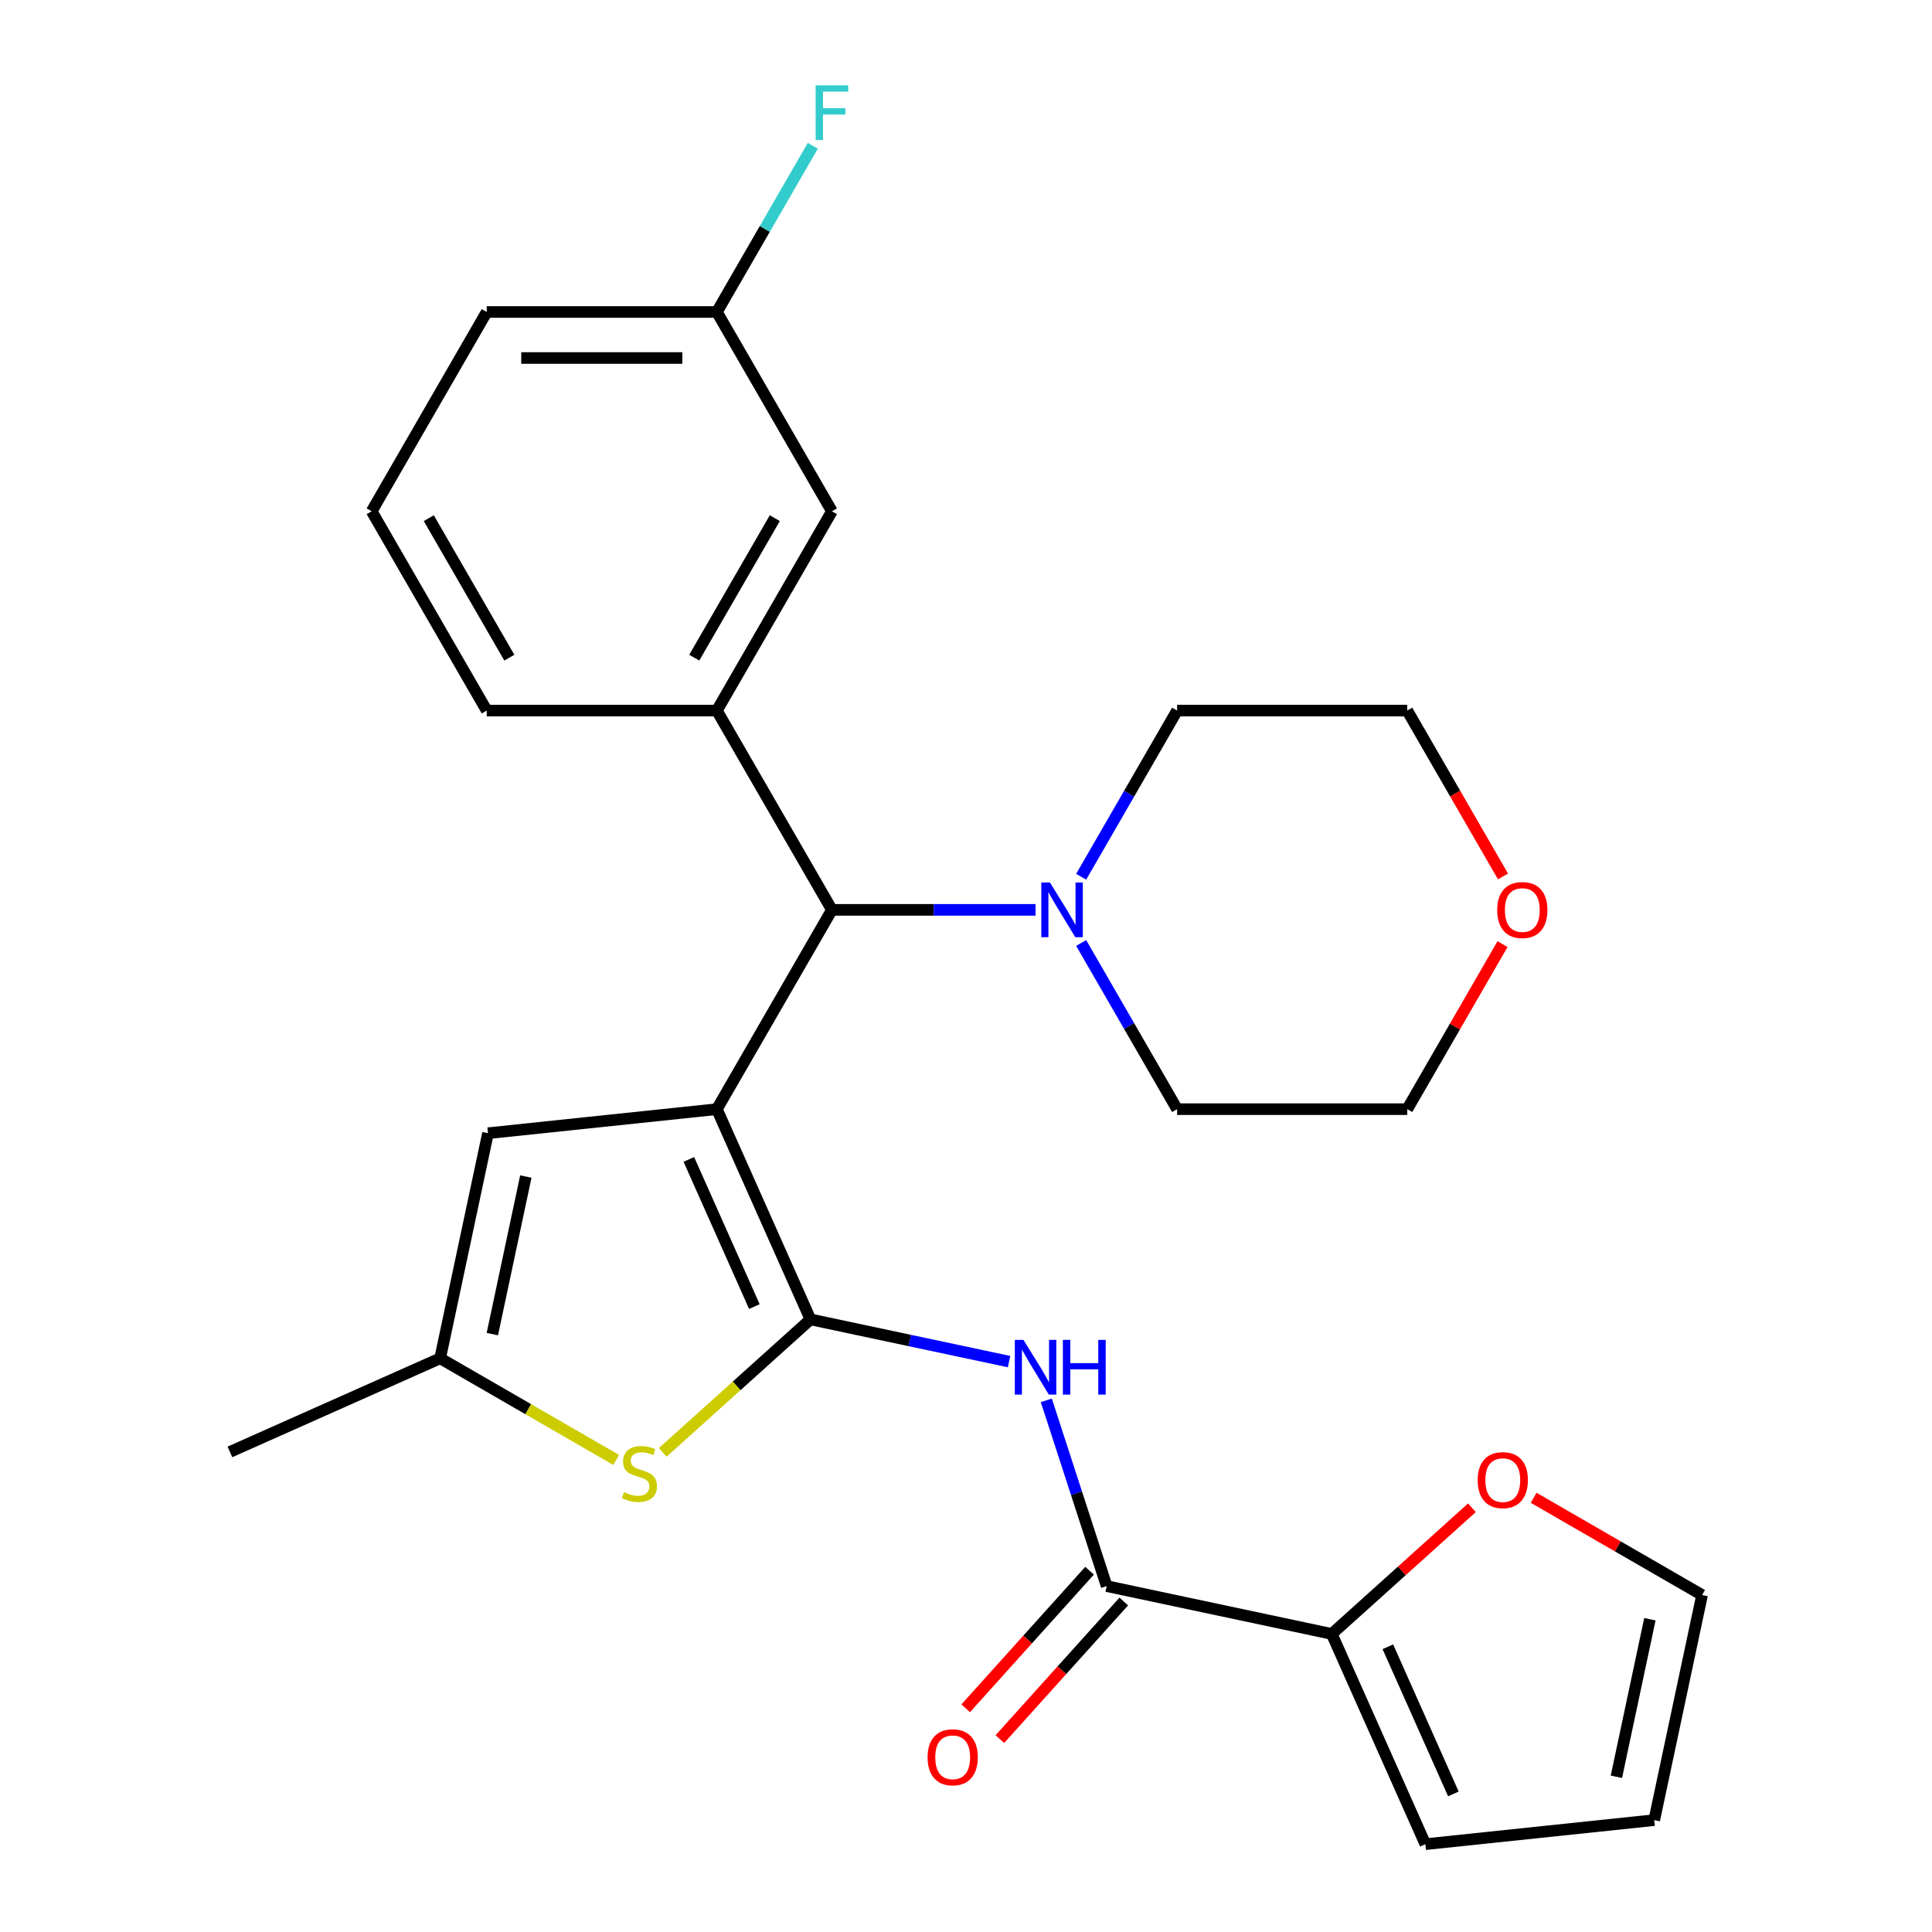 <?xml version='1.0' encoding='iso-8859-1'?>
<svg version='1.1' baseProfile='full'
              xmlns='http://www.w3.org/2000/svg'
                      xmlns:rdkit='http://www.rdkit.org/xml'
                      xmlns:xlink='http://www.w3.org/1999/xlink'
                  xml:space='preserve'
width='1000px' height='1000px' viewBox='0 0 1000 1000'>
<!-- END OF HEADER -->
<rect style='opacity:1.0;fill:#FFFFFF;stroke:none' width='1000' height='1000' x='0' y='0'> </rect>
<path class='bond-0' d='M 371.045,574.101 L 419.493,682.916' style='fill:none;fill-rule:evenodd;stroke:#000000;stroke-width:6px;stroke-linecap:butt;stroke-linejoin:miter;stroke-opacity:1' />
<path class='bond-0' d='M 356.55,600.113 L 390.463,676.284' style='fill:none;fill-rule:evenodd;stroke:#000000;stroke-width:6px;stroke-linecap:butt;stroke-linejoin:miter;stroke-opacity:1' />
<path class='bond-3' d='M 371.045,574.101 L 430.602,470.946' style='fill:none;fill-rule:evenodd;stroke:#000000;stroke-width:6px;stroke-linecap:butt;stroke-linejoin:miter;stroke-opacity:1' />
<path class='bond-4' d='M 371.045,574.101 L 252.585,586.552' style='fill:none;fill-rule:evenodd;stroke:#000000;stroke-width:6px;stroke-linecap:butt;stroke-linejoin:miter;stroke-opacity:1' />
<path class='bond-1' d='M 419.493,682.916 L 470.89,693.841' style='fill:none;fill-rule:evenodd;stroke:#000000;stroke-width:6px;stroke-linecap:butt;stroke-linejoin:miter;stroke-opacity:1' />
<path class='bond-1' d='M 470.89,693.841 L 522.286,704.766' style='fill:none;fill-rule:evenodd;stroke:#0000FF;stroke-width:6px;stroke-linecap:butt;stroke-linejoin:miter;stroke-opacity:1' />
<path class='bond-2' d='M 419.493,682.916 L 381.263,717.339' style='fill:none;fill-rule:evenodd;stroke:#000000;stroke-width:6px;stroke-linecap:butt;stroke-linejoin:miter;stroke-opacity:1' />
<path class='bond-2' d='M 381.263,717.339 L 343.033,751.762' style='fill:none;fill-rule:evenodd;stroke:#CCCC00;stroke-width:6px;stroke-linecap:butt;stroke-linejoin:miter;stroke-opacity:1' />
<path class='bond-5' d='M 541.572,724.819 L 557.192,772.892' style='fill:none;fill-rule:evenodd;stroke:#0000FF;stroke-width:6px;stroke-linecap:butt;stroke-linejoin:miter;stroke-opacity:1' />
<path class='bond-5' d='M 557.192,772.892 L 572.812,820.965' style='fill:none;fill-rule:evenodd;stroke:#000000;stroke-width:6px;stroke-linecap:butt;stroke-linejoin:miter;stroke-opacity:1' />
<path class='bond-27' d='M 318.917,755.657 L 273.368,729.36' style='fill:none;fill-rule:evenodd;stroke:#CCCC00;stroke-width:6px;stroke-linecap:butt;stroke-linejoin:miter;stroke-opacity:1' />
<path class='bond-27' d='M 273.368,729.36 L 227.82,703.062' style='fill:none;fill-rule:evenodd;stroke:#000000;stroke-width:6px;stroke-linecap:butt;stroke-linejoin:miter;stroke-opacity:1' />
<path class='bond-6' d='M 430.602,470.946 L 371.045,367.79' style='fill:none;fill-rule:evenodd;stroke:#000000;stroke-width:6px;stroke-linecap:butt;stroke-linejoin:miter;stroke-opacity:1' />
<path class='bond-9' d='M 430.602,470.946 L 483.3,470.946' style='fill:none;fill-rule:evenodd;stroke:#000000;stroke-width:6px;stroke-linecap:butt;stroke-linejoin:miter;stroke-opacity:1' />
<path class='bond-9' d='M 483.3,470.946 L 535.998,470.946' style='fill:none;fill-rule:evenodd;stroke:#0000FF;stroke-width:6px;stroke-linecap:butt;stroke-linejoin:miter;stroke-opacity:1' />
<path class='bond-7' d='M 252.585,586.552 L 227.82,703.062' style='fill:none;fill-rule:evenodd;stroke:#000000;stroke-width:6px;stroke-linecap:butt;stroke-linejoin:miter;stroke-opacity:1' />
<path class='bond-7' d='M 272.172,608.981 L 254.836,690.538' style='fill:none;fill-rule:evenodd;stroke:#000000;stroke-width:6px;stroke-linecap:butt;stroke-linejoin:miter;stroke-opacity:1' />
<path class='bond-8' d='M 572.812,820.965 L 689.322,845.73' style='fill:none;fill-rule:evenodd;stroke:#000000;stroke-width:6px;stroke-linecap:butt;stroke-linejoin:miter;stroke-opacity:1' />
<path class='bond-12' d='M 563.96,812.995 L 531.896,848.605' style='fill:none;fill-rule:evenodd;stroke:#000000;stroke-width:6px;stroke-linecap:butt;stroke-linejoin:miter;stroke-opacity:1' />
<path class='bond-12' d='M 531.896,848.605 L 499.833,884.215' style='fill:none;fill-rule:evenodd;stroke:#FF0000;stroke-width:6px;stroke-linecap:butt;stroke-linejoin:miter;stroke-opacity:1' />
<path class='bond-12' d='M 581.664,828.935 L 549.6,864.545' style='fill:none;fill-rule:evenodd;stroke:#000000;stroke-width:6px;stroke-linecap:butt;stroke-linejoin:miter;stroke-opacity:1' />
<path class='bond-12' d='M 549.6,864.545 L 517.536,900.156' style='fill:none;fill-rule:evenodd;stroke:#FF0000;stroke-width:6px;stroke-linecap:butt;stroke-linejoin:miter;stroke-opacity:1' />
<path class='bond-11' d='M 371.045,367.79 L 430.602,264.635' style='fill:none;fill-rule:evenodd;stroke:#000000;stroke-width:6px;stroke-linecap:butt;stroke-linejoin:miter;stroke-opacity:1' />
<path class='bond-11' d='M 359.348,340.406 L 401.038,268.197' style='fill:none;fill-rule:evenodd;stroke:#000000;stroke-width:6px;stroke-linecap:butt;stroke-linejoin:miter;stroke-opacity:1' />
<path class='bond-19' d='M 371.045,367.79 L 251.932,367.79' style='fill:none;fill-rule:evenodd;stroke:#000000;stroke-width:6px;stroke-linecap:butt;stroke-linejoin:miter;stroke-opacity:1' />
<path class='bond-22' d='M 227.82,703.062 L 119.004,751.51' style='fill:none;fill-rule:evenodd;stroke:#000000;stroke-width:6px;stroke-linecap:butt;stroke-linejoin:miter;stroke-opacity:1' />
<path class='bond-10' d='M 689.322,845.73 L 725.593,813.072' style='fill:none;fill-rule:evenodd;stroke:#000000;stroke-width:6px;stroke-linecap:butt;stroke-linejoin:miter;stroke-opacity:1' />
<path class='bond-10' d='M 725.593,813.072 L 761.863,780.414' style='fill:none;fill-rule:evenodd;stroke:#FF0000;stroke-width:6px;stroke-linecap:butt;stroke-linejoin:miter;stroke-opacity:1' />
<path class='bond-13' d='M 689.322,845.73 L 737.77,954.545' style='fill:none;fill-rule:evenodd;stroke:#000000;stroke-width:6px;stroke-linecap:butt;stroke-linejoin:miter;stroke-opacity:1' />
<path class='bond-13' d='M 718.353,852.363 L 752.266,928.534' style='fill:none;fill-rule:evenodd;stroke:#000000;stroke-width:6px;stroke-linecap:butt;stroke-linejoin:miter;stroke-opacity:1' />
<path class='bond-20' d='M 559.61,453.808 L 584.441,410.799' style='fill:none;fill-rule:evenodd;stroke:#0000FF;stroke-width:6px;stroke-linecap:butt;stroke-linejoin:miter;stroke-opacity:1' />
<path class='bond-20' d='M 584.441,410.799 L 609.272,367.79' style='fill:none;fill-rule:evenodd;stroke:#000000;stroke-width:6px;stroke-linecap:butt;stroke-linejoin:miter;stroke-opacity:1' />
<path class='bond-21' d='M 559.61,488.083 L 584.441,531.092' style='fill:none;fill-rule:evenodd;stroke:#0000FF;stroke-width:6px;stroke-linecap:butt;stroke-linejoin:miter;stroke-opacity:1' />
<path class='bond-21' d='M 584.441,531.092 L 609.272,574.101' style='fill:none;fill-rule:evenodd;stroke:#000000;stroke-width:6px;stroke-linecap:butt;stroke-linejoin:miter;stroke-opacity:1' />
<path class='bond-14' d='M 793.819,775.252 L 837.407,800.418' style='fill:none;fill-rule:evenodd;stroke:#FF0000;stroke-width:6px;stroke-linecap:butt;stroke-linejoin:miter;stroke-opacity:1' />
<path class='bond-14' d='M 837.407,800.418 L 880.996,825.584' style='fill:none;fill-rule:evenodd;stroke:#000000;stroke-width:6px;stroke-linecap:butt;stroke-linejoin:miter;stroke-opacity:1' />
<path class='bond-17' d='M 430.602,264.635 L 371.045,161.48' style='fill:none;fill-rule:evenodd;stroke:#000000;stroke-width:6px;stroke-linecap:butt;stroke-linejoin:miter;stroke-opacity:1' />
<path class='bond-15' d='M 737.77,954.545 L 856.231,942.095' style='fill:none;fill-rule:evenodd;stroke:#000000;stroke-width:6px;stroke-linecap:butt;stroke-linejoin:miter;stroke-opacity:1' />
<path class='bond-30' d='M 880.996,825.584 L 856.231,942.095' style='fill:none;fill-rule:evenodd;stroke:#000000;stroke-width:6px;stroke-linecap:butt;stroke-linejoin:miter;stroke-opacity:1' />
<path class='bond-30' d='M 853.979,838.108 L 836.644,919.665' style='fill:none;fill-rule:evenodd;stroke:#000000;stroke-width:6px;stroke-linecap:butt;stroke-linejoin:miter;stroke-opacity:1' />
<path class='bond-16' d='M 777.701,488.683 L 753.043,531.392' style='fill:none;fill-rule:evenodd;stroke:#FF0000;stroke-width:6px;stroke-linecap:butt;stroke-linejoin:miter;stroke-opacity:1' />
<path class='bond-16' d='M 753.043,531.392 L 728.386,574.101' style='fill:none;fill-rule:evenodd;stroke:#000000;stroke-width:6px;stroke-linecap:butt;stroke-linejoin:miter;stroke-opacity:1' />
<path class='bond-28' d='M 777.955,453.648 L 753.171,410.719' style='fill:none;fill-rule:evenodd;stroke:#FF0000;stroke-width:6px;stroke-linecap:butt;stroke-linejoin:miter;stroke-opacity:1' />
<path class='bond-28' d='M 753.171,410.719 L 728.386,367.79' style='fill:none;fill-rule:evenodd;stroke:#000000;stroke-width:6px;stroke-linecap:butt;stroke-linejoin:miter;stroke-opacity:1' />
<path class='bond-18' d='M 371.045,161.48 L 395.877,118.471' style='fill:none;fill-rule:evenodd;stroke:#000000;stroke-width:6px;stroke-linecap:butt;stroke-linejoin:miter;stroke-opacity:1' />
<path class='bond-18' d='M 395.877,118.471 L 420.708,75.463' style='fill:none;fill-rule:evenodd;stroke:#33CCCC;stroke-width:6px;stroke-linecap:butt;stroke-linejoin:miter;stroke-opacity:1' />
<path class='bond-29' d='M 371.045,161.48 L 251.932,161.48' style='fill:none;fill-rule:evenodd;stroke:#000000;stroke-width:6px;stroke-linecap:butt;stroke-linejoin:miter;stroke-opacity:1' />
<path class='bond-29' d='M 353.178,185.303 L 269.799,185.303' style='fill:none;fill-rule:evenodd;stroke:#000000;stroke-width:6px;stroke-linecap:butt;stroke-linejoin:miter;stroke-opacity:1' />
<path class='bond-23' d='M 251.932,367.79 L 192.375,264.635' style='fill:none;fill-rule:evenodd;stroke:#000000;stroke-width:6px;stroke-linecap:butt;stroke-linejoin:miter;stroke-opacity:1' />
<path class='bond-23' d='M 263.63,340.406 L 221.94,268.197' style='fill:none;fill-rule:evenodd;stroke:#000000;stroke-width:6px;stroke-linecap:butt;stroke-linejoin:miter;stroke-opacity:1' />
<path class='bond-24' d='M 609.272,367.79 L 728.386,367.79' style='fill:none;fill-rule:evenodd;stroke:#000000;stroke-width:6px;stroke-linecap:butt;stroke-linejoin:miter;stroke-opacity:1' />
<path class='bond-25' d='M 609.272,574.101 L 728.386,574.101' style='fill:none;fill-rule:evenodd;stroke:#000000;stroke-width:6px;stroke-linecap:butt;stroke-linejoin:miter;stroke-opacity:1' />
<path class='bond-26' d='M 192.375,264.635 L 251.932,161.48' style='fill:none;fill-rule:evenodd;stroke:#000000;stroke-width:6px;stroke-linecap:butt;stroke-linejoin:miter;stroke-opacity:1' />
<path  class='atom-2' d='M 529.744 693.521
L 539.024 708.521
Q 539.944 710.001, 541.424 712.681
Q 542.904 715.361, 542.984 715.521
L 542.984 693.521
L 546.744 693.521
L 546.744 721.841
L 542.864 721.841
L 532.904 705.441
Q 531.744 703.521, 530.504 701.321
Q 529.304 699.121, 528.944 698.441
L 528.944 721.841
L 525.264 721.841
L 525.264 693.521
L 529.744 693.521
' fill='#0000FF'/>
<path  class='atom-2' d='M 550.144 693.521
L 553.984 693.521
L 553.984 705.561
L 568.464 705.561
L 568.464 693.521
L 572.304 693.521
L 572.304 721.841
L 568.464 721.841
L 568.464 708.761
L 553.984 708.761
L 553.984 721.841
L 550.144 721.841
L 550.144 693.521
' fill='#0000FF'/>
<path  class='atom-3' d='M 322.975 772.339
Q 323.295 772.459, 324.615 773.019
Q 325.935 773.579, 327.375 773.939
Q 328.855 774.259, 330.295 774.259
Q 332.975 774.259, 334.535 772.979
Q 336.095 771.659, 336.095 769.379
Q 336.095 767.819, 335.295 766.859
Q 334.535 765.899, 333.335 765.379
Q 332.135 764.859, 330.135 764.259
Q 327.615 763.499, 326.095 762.779
Q 324.615 762.059, 323.535 760.539
Q 322.495 759.019, 322.495 756.459
Q 322.495 752.899, 324.895 750.699
Q 327.335 748.499, 332.135 748.499
Q 335.415 748.499, 339.135 750.059
L 338.215 753.139
Q 334.815 751.739, 332.255 751.739
Q 329.495 751.739, 327.975 752.899
Q 326.455 754.019, 326.495 755.979
Q 326.495 757.499, 327.255 758.419
Q 328.055 759.339, 329.175 759.859
Q 330.335 760.379, 332.255 760.979
Q 334.815 761.779, 336.335 762.579
Q 337.855 763.379, 338.935 765.019
Q 340.055 766.619, 340.055 769.379
Q 340.055 773.299, 337.415 775.419
Q 334.815 777.499, 330.455 777.499
Q 327.935 777.499, 326.015 776.939
Q 324.135 776.419, 321.895 775.499
L 322.975 772.339
' fill='#CCCC00'/>
<path  class='atom-10' d='M 543.456 456.786
L 552.736 471.786
Q 553.656 473.266, 555.136 475.946
Q 556.616 478.626, 556.696 478.786
L 556.696 456.786
L 560.456 456.786
L 560.456 485.106
L 556.576 485.106
L 546.616 468.706
Q 545.456 466.786, 544.216 464.586
Q 543.016 462.386, 542.656 461.706
L 542.656 485.106
L 538.976 485.106
L 538.976 456.786
L 543.456 456.786
' fill='#0000FF'/>
<path  class='atom-11' d='M 764.841 766.108
Q 764.841 759.308, 768.201 755.508
Q 771.561 751.708, 777.841 751.708
Q 784.121 751.708, 787.481 755.508
Q 790.841 759.308, 790.841 766.108
Q 790.841 772.988, 787.441 776.908
Q 784.041 780.788, 777.841 780.788
Q 771.601 780.788, 768.201 776.908
Q 764.841 773.028, 764.841 766.108
M 777.841 777.588
Q 782.161 777.588, 784.481 774.708
Q 786.841 771.788, 786.841 766.108
Q 786.841 760.548, 784.481 757.748
Q 782.161 754.908, 777.841 754.908
Q 773.521 754.908, 771.161 757.708
Q 768.841 760.508, 768.841 766.108
Q 768.841 771.828, 771.161 774.708
Q 773.521 777.588, 777.841 777.588
' fill='#FF0000'/>
<path  class='atom-13' d='M 480.109 909.563
Q 480.109 902.763, 483.469 898.963
Q 486.829 895.163, 493.109 895.163
Q 499.389 895.163, 502.749 898.963
Q 506.109 902.763, 506.109 909.563
Q 506.109 916.443, 502.709 920.363
Q 499.309 924.243, 493.109 924.243
Q 486.869 924.243, 483.469 920.363
Q 480.109 916.483, 480.109 909.563
M 493.109 921.043
Q 497.429 921.043, 499.749 918.163
Q 502.109 915.243, 502.109 909.563
Q 502.109 904.003, 499.749 901.203
Q 497.429 898.363, 493.109 898.363
Q 488.789 898.363, 486.429 901.163
Q 484.109 903.963, 484.109 909.563
Q 484.109 915.283, 486.429 918.163
Q 488.789 921.043, 493.109 921.043
' fill='#FF0000'/>
<path  class='atom-17' d='M 774.942 471.026
Q 774.942 464.226, 778.302 460.426
Q 781.662 456.626, 787.942 456.626
Q 794.222 456.626, 797.582 460.426
Q 800.942 464.226, 800.942 471.026
Q 800.942 477.906, 797.542 481.826
Q 794.142 485.706, 787.942 485.706
Q 781.702 485.706, 778.302 481.826
Q 774.942 477.946, 774.942 471.026
M 787.942 482.506
Q 792.262 482.506, 794.582 479.626
Q 796.942 476.706, 796.942 471.026
Q 796.942 465.466, 794.582 462.666
Q 792.262 459.826, 787.942 459.826
Q 783.622 459.826, 781.262 462.626
Q 778.942 465.426, 778.942 471.026
Q 778.942 476.746, 781.262 479.626
Q 783.622 482.506, 787.942 482.506
' fill='#FF0000'/>
<path  class='atom-19' d='M 422.182 44.165
L 439.022 44.165
L 439.022 47.405
L 425.982 47.405
L 425.982 56.005
L 437.582 56.005
L 437.582 59.285
L 425.982 59.285
L 425.982 72.485
L 422.182 72.485
L 422.182 44.165
' fill='#33CCCC'/>
</svg>
